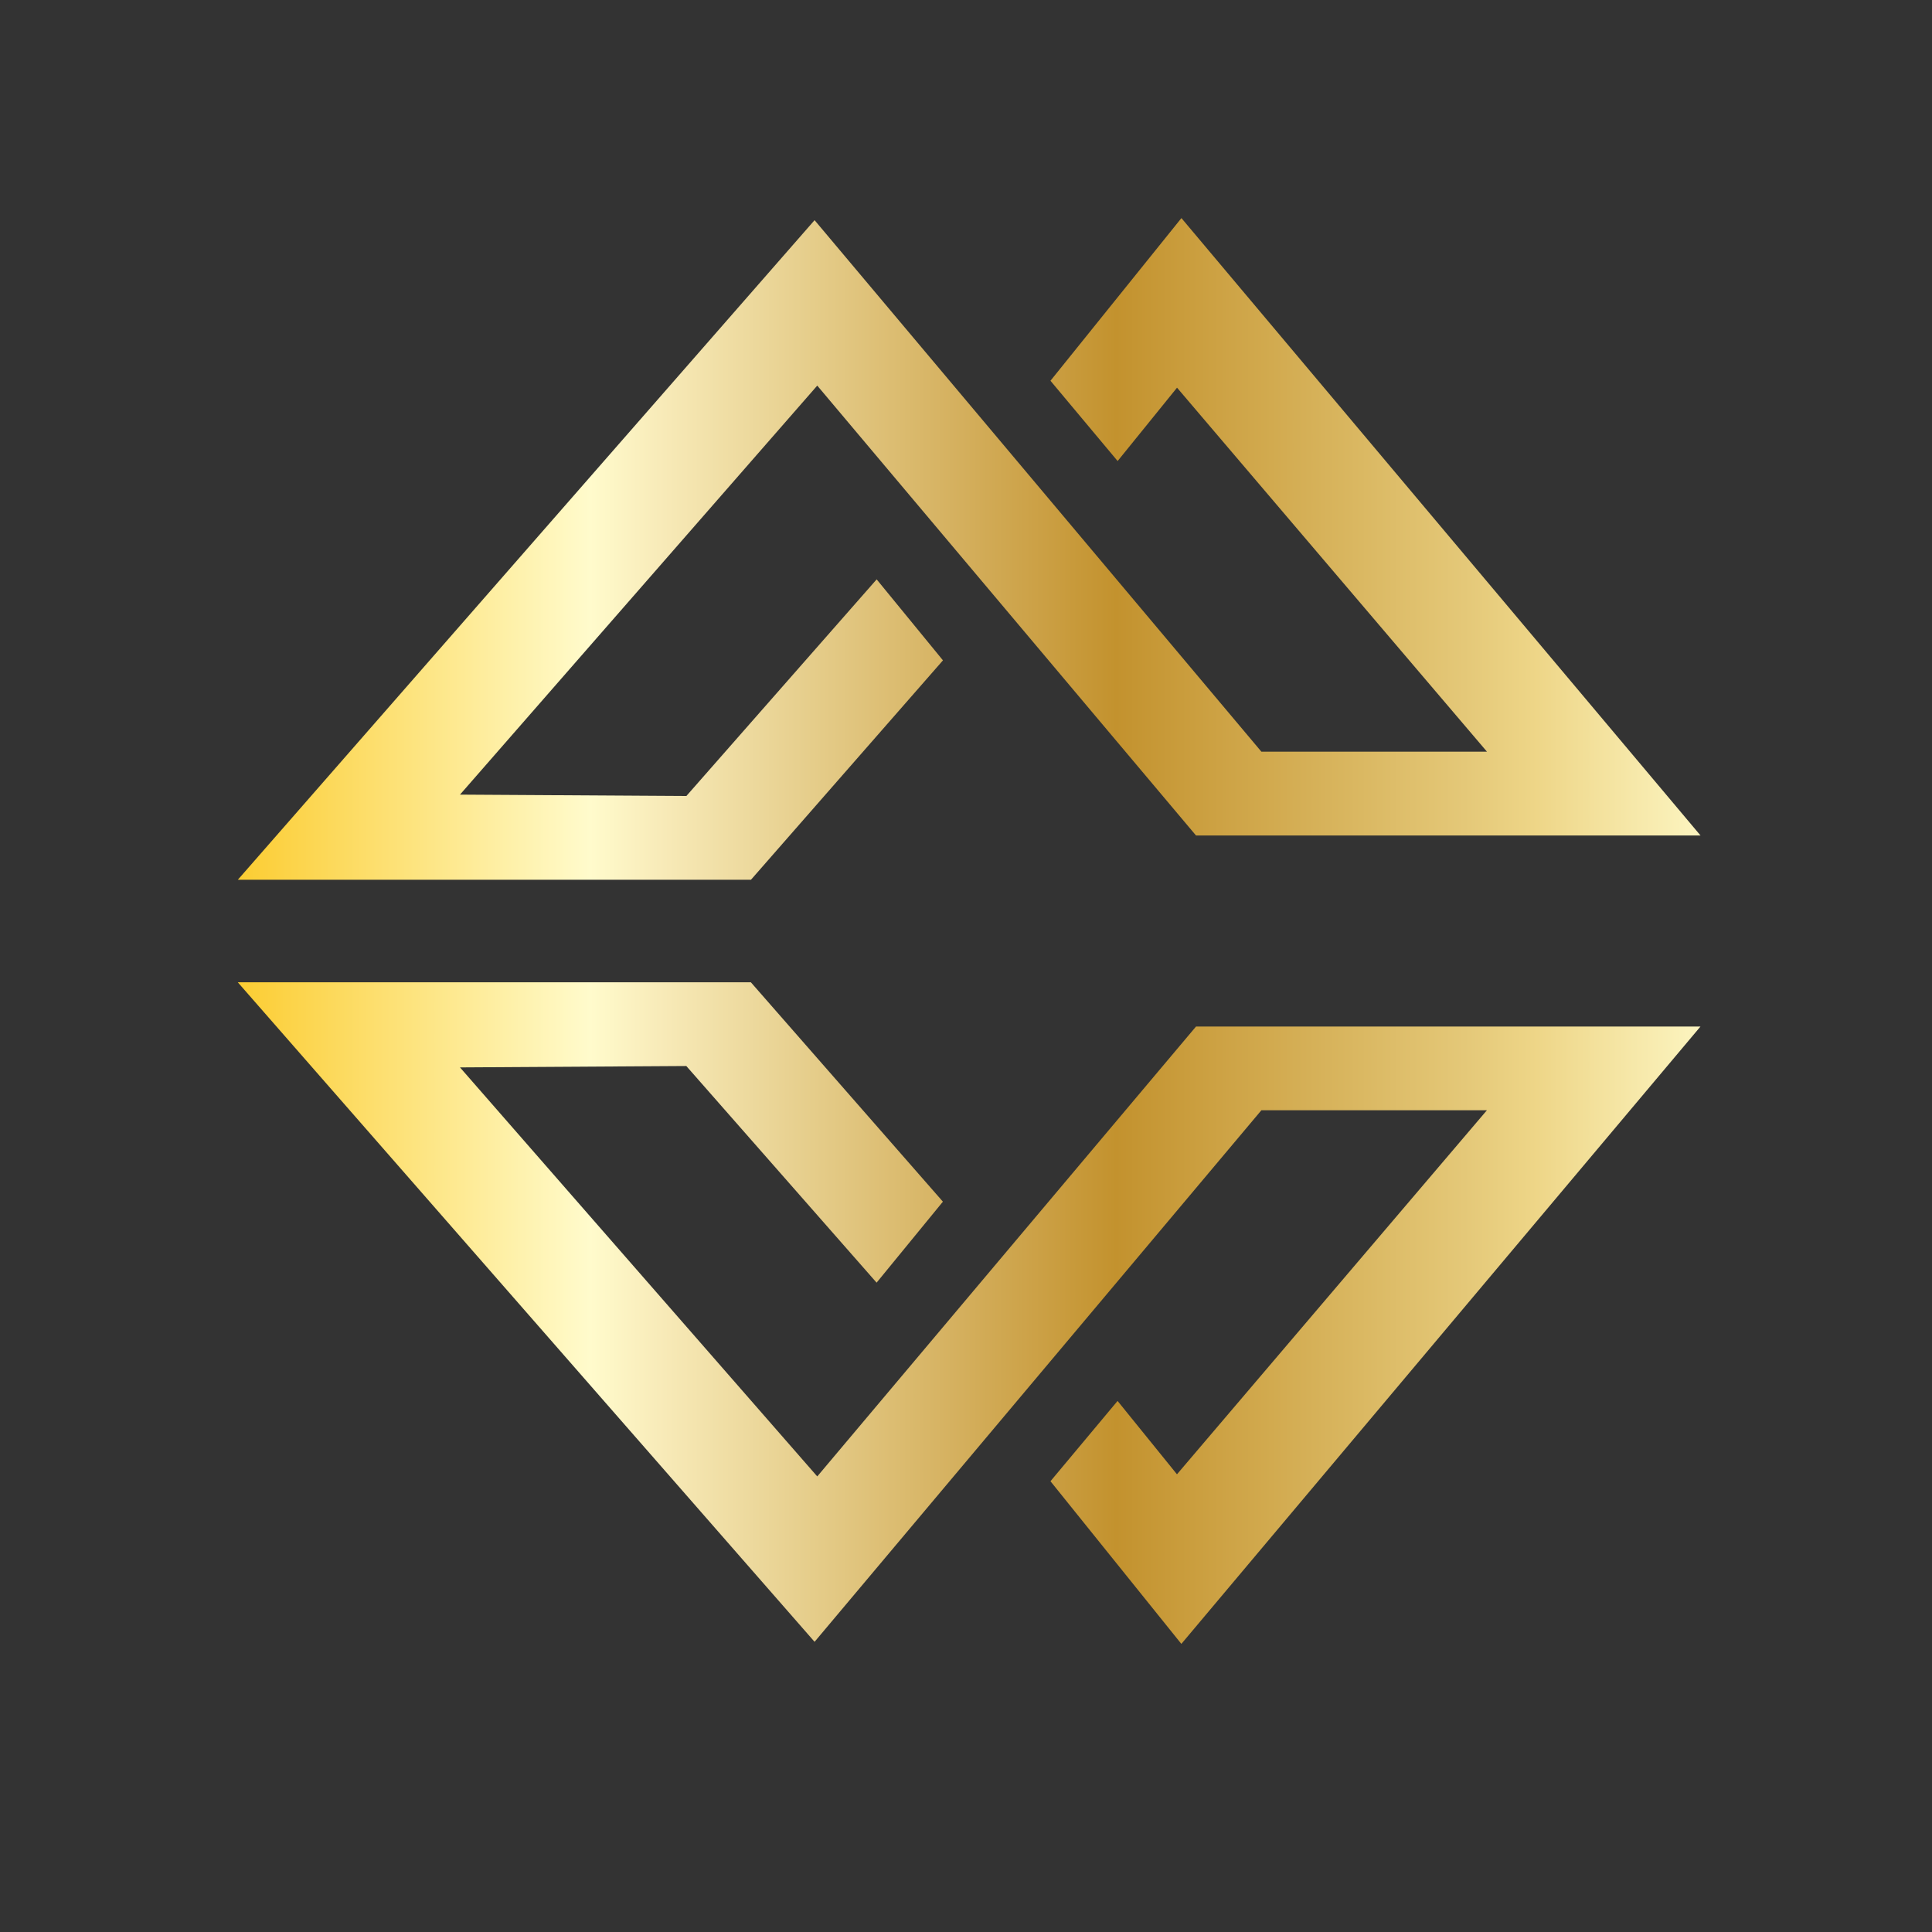 <?xml version="1.0" encoding="UTF-8" standalone="no"?>
<!-- Created with Inkscape (http://www.inkscape.org/) -->
<svg width="100" height="100" viewBox="0 0 26.458 26.458" version="1.1" id="svg1" xml:space="preserve" inkscape:version="1.3 (0e150ed, 2023-07-21)" sodipodi:docname="cypherock logo.svg" xmlns:inkscape="http://www.inkscape.org/namespaces/inkscape" xmlns:sodipodi="http://sodipodi.sourceforge.net/DTD/sodipodi-0.dtd" xmlns="http://www.w3.org/2000/svg" xmlns:svg="http://www.w3.org/2000/svg"><rect x="0" y="0" width="26.458" height="26.458" fill="#333333" stroke="none"/><sodipodi:namedview id="namedview1" pagecolor="#d4d4d4" bordercolor="#000000" borderopacity="0.25" inkscape:showpageshadow="2" inkscape:pageopacity="0.0" inkscape:pagecheckerboard="0" inkscape:deskcolor="#d1d1d1" inkscape:document-units="mm" inkscape:zoom="1.6819304" inkscape:cx="152.50334" inkscape:cy="87.696851" inkscape:window-width="1920" inkscape:window-height="1028" inkscape:window-x="0" inkscape:window-y="52" inkscape:window-maximized="0" inkscape:current-layer="g1"/><defs id="defs1"><linearGradient id="paint0_linear_1098_1135" x1="-0.476" y1="25.085" x2="26.411" y2="25.085" gradientUnits="userSpaceOnUse"><stop stop-color="#FBC926" id="stop20"/><stop offset="0.006" stop-color="#FBC926" id="stop21"/><stop offset="0.253" stop-color="#FFFBCC" id="stop22"/><stop offset="0.298" stop-color="#F8EBB9" id="stop23"/><stop offset="0.388" stop-color="#E7D08F" id="stop24"/><stop offset="0.512" stop-color="#D1AA55" id="stop25"/><stop offset="0.596" stop-color="#C3922E" id="stop26"/><stop offset="0.823" stop-color="#E4C878" id="stop27"/><stop offset="0.871" stop-color="#EED688" id="stop28"/><stop offset="1" stop-color="#FFFBCC" id="stop29"/></linearGradient><linearGradient id="paint1_linear_1098_1135" x1="-0.475" y1="8.535" x2="26.411" y2="8.535" gradientUnits="userSpaceOnUse"><stop stop-color="#FBC926" id="stop30"/><stop offset="0.006" stop-color="#FBC926" id="stop31"/><stop offset="0.253" stop-color="#FFFBCC" id="stop32"/><stop offset="0.298" stop-color="#F8EBB9" id="stop33"/><stop offset="0.388" stop-color="#E7D08F" id="stop34"/><stop offset="0.512" stop-color="#D1AA55" id="stop35"/><stop offset="0.596" stop-color="#C3922E" id="stop36"/><stop offset="0.823" stop-color="#E4C878" id="stop37"/><stop offset="0.871" stop-color="#EED688" id="stop38"/><stop offset="1" stop-color="#FFFBCC" id="stop39"/></linearGradient><clipPath id="clip0_1098_1135"><rect width="204" height="32" fill="white" transform="translate(0 0.5)" id="rect39"/></clipPath></defs><g inkscape:label="Layer 1" inkscape:groupmode="layer" id="layer1"/><g inkscape:groupmode="layer" id="layer2" inkscape:label="Layer 2"><g style="fill:none" id="g1" transform="matrix(0.265,0,0,0.265,35.202,7.316)"><g clip-path="url(#clip0_1098_1135)" id="g20" transform="matrix(2.946,0,0,2.386,-120.977,-19.916)"><path d="m 14.401,28.858 2.296,3.523 9.106,-13.371 H 16.954 l -6.644,9.744 -6.267,-8.859 3.97,-0.03 3.338,4.692 1.163,-1.754 -3.369,-4.752 H 0.145 L 10.263,32.336 18.101,20.823 h 3.956 l -5.437,7.885 -1.042,-1.589 z" fill="url(#paint0_linear_1098_1135)" id="path19" style="fill:url(#paint0_linear_1098_1135)"/><path d="m 10.31,5.128 6.644,9.744 h 8.85 L 16.698,1.5 14.401,5.023 15.579,6.762 16.621,5.173 22.058,13.057 H 18.101 L 10.263,1.545 0.146,15.831 H 9.147 L 12.515,11.079 11.352,9.325 8.014,14.017 4.043,13.987 Z" fill="url(#paint1_linear_1098_1135)" id="path20" style="fill:url(#paint1_linear_1098_1135)"/></g></g></g></svg>